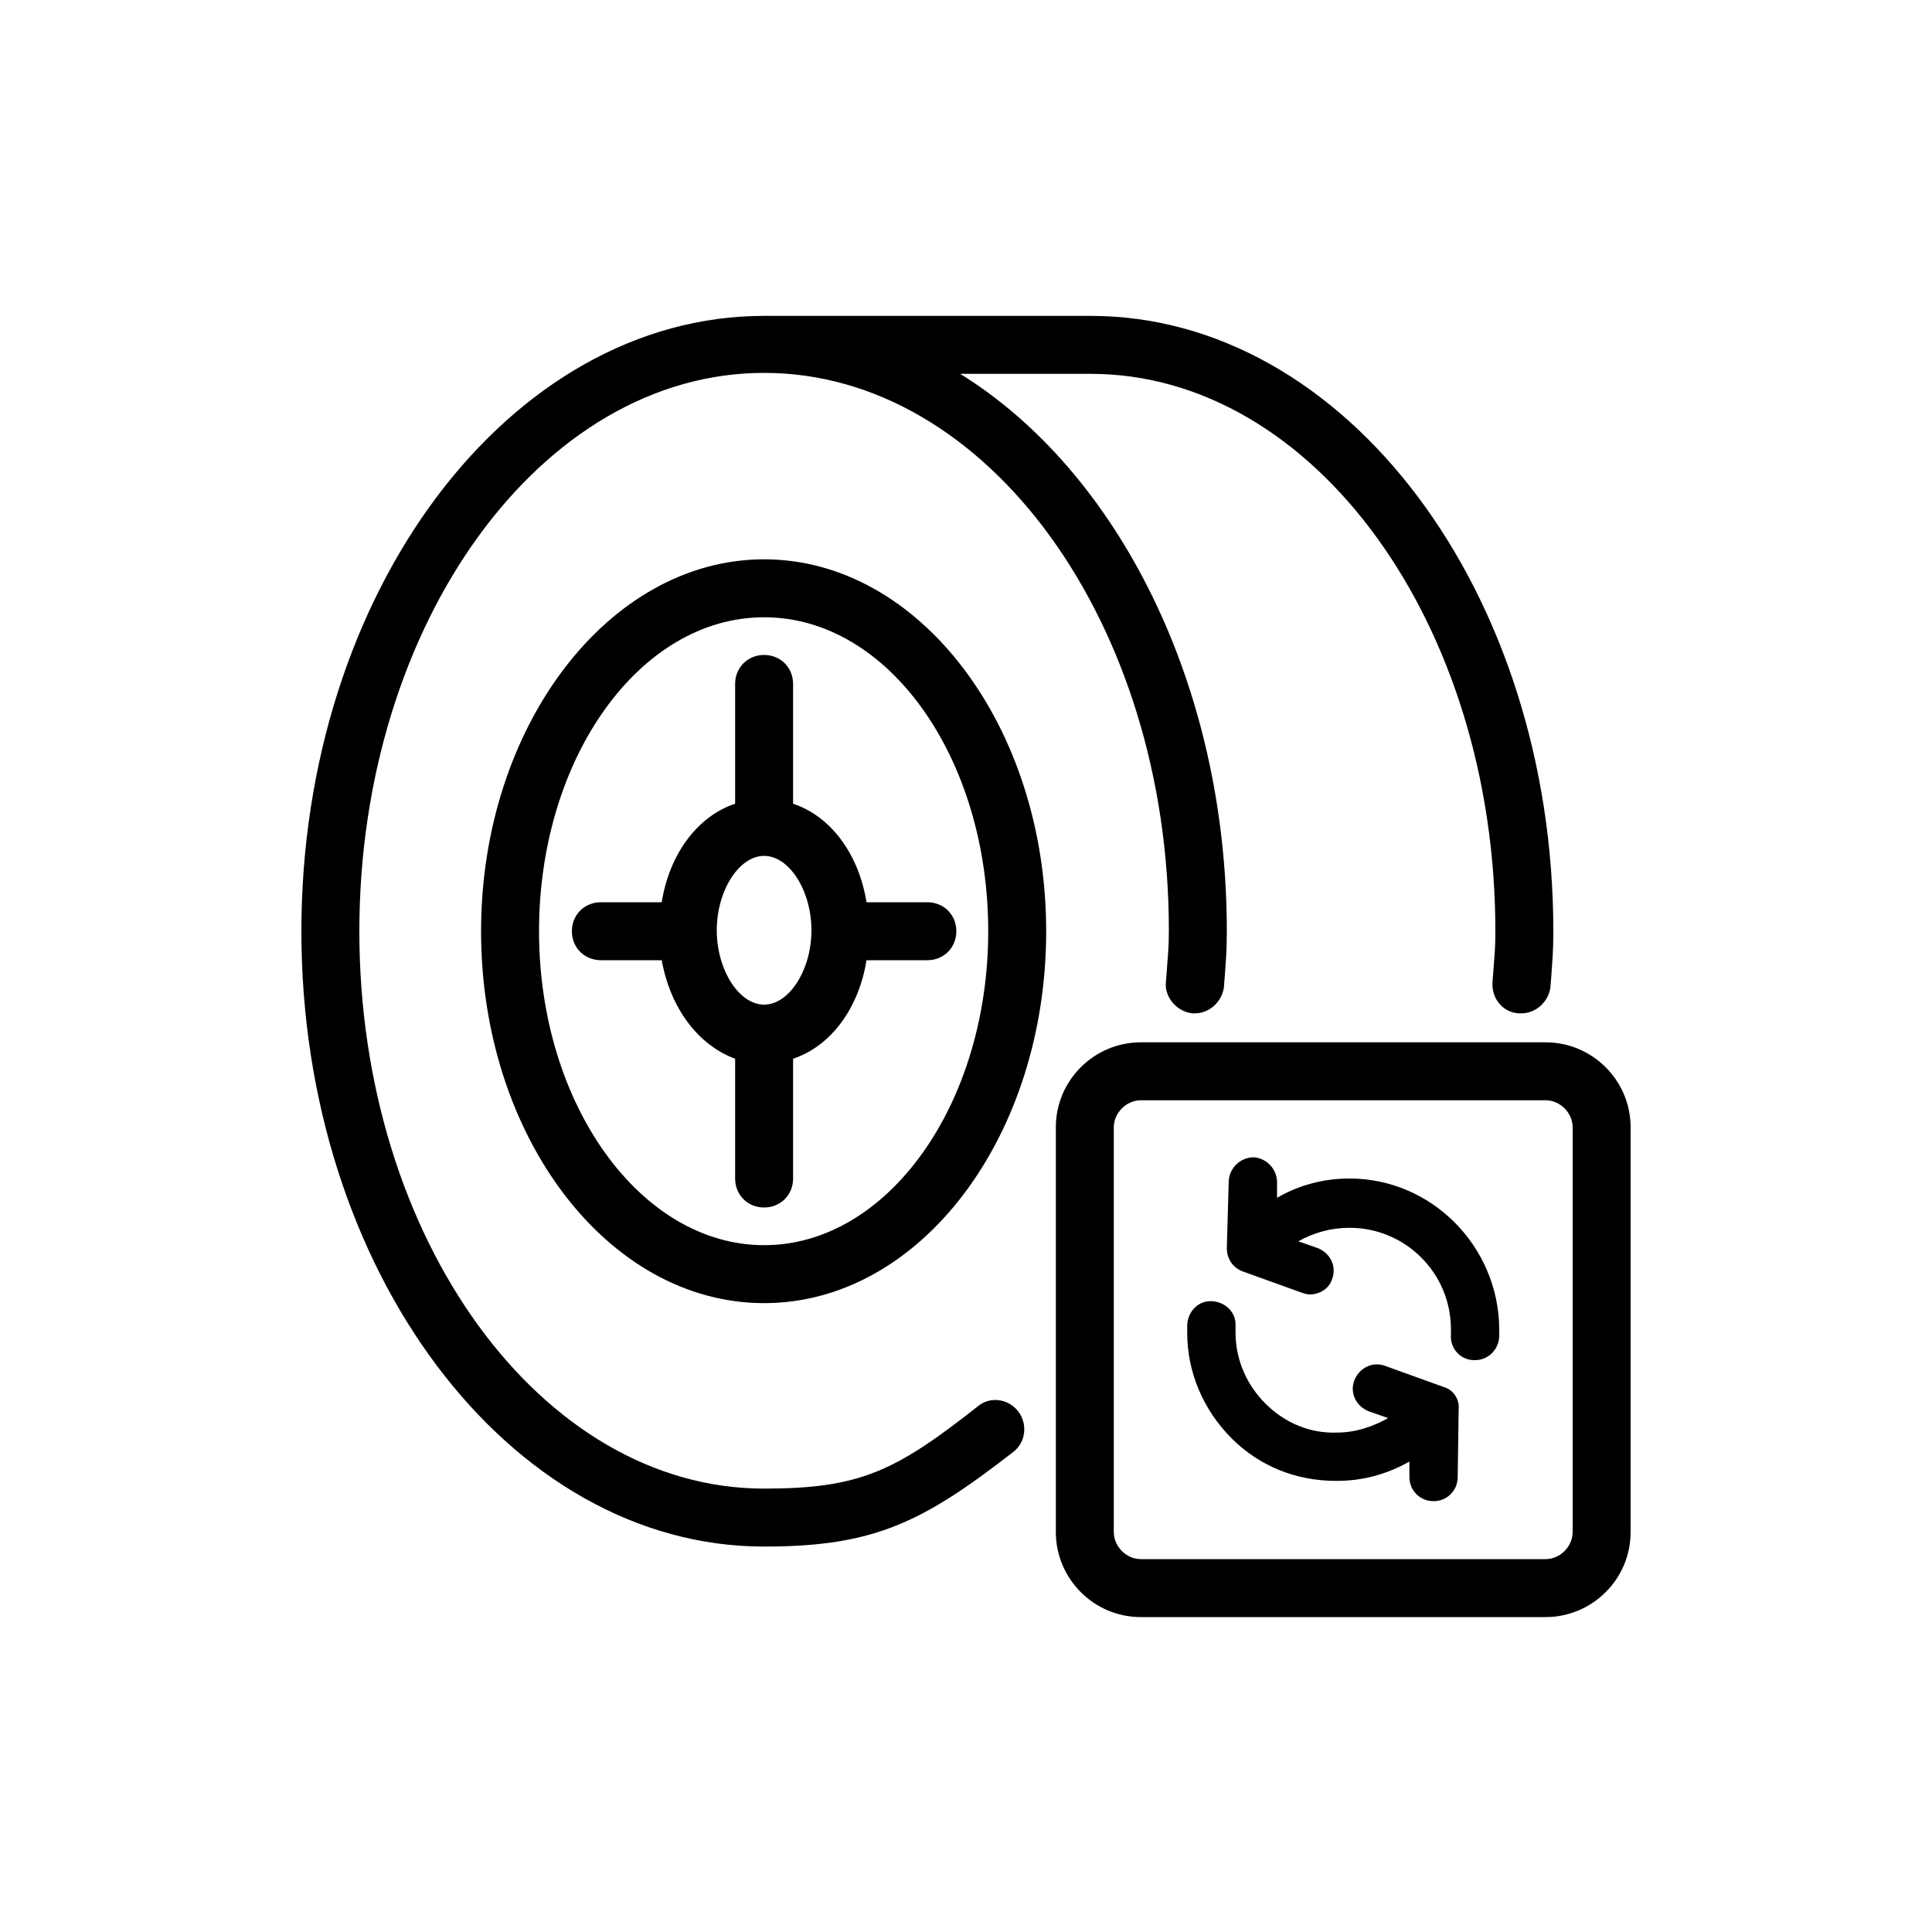 <?xml version="1.0" encoding="utf-8"?>
<!-- Generator: Adobe Illustrator 24.2.1, SVG Export Plug-In . SVG Version: 6.00 Build 0)  -->
<svg version="1.0" xmlns="http://www.w3.org/2000/svg" xmlns:xlink="http://www.w3.org/1999/xlink" x="0px" y="0px" width="200px"
	 height="200px" viewBox="0 0 200 200" enable-background="new 0 0 200 200" xml:space="preserve">
	 <title>Cambio gomme icona</title>
<g id="Icon_Set">
</g>
<g id="step">
</g>
<g id="icone-INofficina.it">
	<g id="cambio-gomme">
		<path d="M79.1,57.9c-16.1,0-29.3,17.3-29.3,38.5s13.1,38.5,29.3,38.5s29.2-17.3,29.2-38.5S95.2,57.9,79.1,57.9z M79.1,128.9
			c-12.8,0-23.3-14.6-23.3-32.5s10.4-32.5,23.3-32.5s23.2,14.6,23.2,32.5S91.9,128.9,79.1,128.9z"/>
		<path d="M82.1,83.2V70.8c0-1.7-1.3-3-3-3s-3,1.3-3,3v12.4c-3.9,1.3-6.8,5.2-7.6,10.2h-6.3c-1.7,0-3,1.3-3,3s1.3,3,3,3h6.3
			c0.9,5,3.8,8.8,7.6,10.2v12.4c0,1.7,1.3,3,3,3s3-1.3,3-3v-12.4c3.9-1.3,6.8-5.2,7.6-10.2H96c1.7,0,3-1.3,3-3s-1.3-3-3-3h-6.3
			C88.9,88.4,86,84.5,82.1,83.2z M79.1,104c-2.6,0-4.9-3.6-4.9-7.7s2.3-7.7,4.9-7.7s4.9,3.6,4.9,7.7S81.7,104,79.1,104z"/>
		<path d="M101.2,145.6c-8.5,6.7-12.2,8.5-22.1,8.5c-23.1,0-41.9-25.9-41.9-57.7S56,38.6,79.1,38.6c23.1,0,41.9,25.9,41.9,57.7
			c0,1.9-0.1,2.5-0.2,4l-0.1,1.3c-0.2,1.6,1.1,3.1,2.7,3.3c0.1,0,0.2,0,0.3,0c1.5,0,2.8-1.2,3-2.7l0.1-1.3c0.1-1.5,0.2-2.4,0.2-4.5
			c0-25.5-11.3-47.6-27.6-57.7h13.5c23.1,0,41.9,25.9,41.9,57.7c0,1.9-0.1,2.5-0.2,4l-0.1,1.3c-0.1,1.7,1.1,3.1,2.7,3.2
			c0.1,0,0.2,0,0.3,0c1.5,0,2.8-1.2,3-2.7l0.1-1.3c0.1-1.5,0.2-2.4,0.2-4.5c0-35.1-21.5-63.7-47.9-63.7H79.1
			c-26.4,0-47.9,28.6-47.9,63.7c0,35.1,21.5,63.7,47.9,63.7c11.4,0,16.4-2.5,25.8-9.8c1.3-1,1.5-2.9,0.5-4.2
			C104.4,144.8,102.5,144.5,101.2,145.6z"/>
		<path d="M160,107.9h-41.9c-4.8,0-8.8,3.9-8.8,8.8v41.9c0,4.8,3.9,8.8,8.8,8.8H160c4.8,0,8.8-3.9,8.8-8.8v-41.9
			C168.8,111.8,164.8,107.9,160,107.9z M162.8,158.6c0,1.5-1.3,2.8-2.8,2.8h-41.9c-1.5,0-2.8-1.3-2.8-2.8v-41.9
			c0-1.5,1.3-2.8,2.8-2.8H160c1.5,0,2.8,1.3,2.8,2.8V158.6z"/>
		<path d="M139.7,122c-2.7,0-5.3,0.7-7.5,2l0-1.6c0-1.4-1.1-2.5-2.4-2.6c-1.4,0-2.5,1.1-2.6,2.4l-0.2,7c0,1.1,0.6,2,1.6,2.4l6.1,2.2
			c0.3,0.1,0.6,0.2,0.9,0.2c1,0,2-0.6,2.3-1.6c0.5-1.3-0.2-2.7-1.5-3.2l-2-0.7c1.6-0.9,3.4-1.4,5.3-1.4c5.8,0,10.5,4.7,10.5,10.5
			c0,0.2,0,0.4,0,0.6c-0.1,1.4,1,2.6,2.4,2.6c0,0,0.1,0,0.1,0c1.3,0,2.4-1,2.5-2.4c0-0.3,0-0.6,0-0.9C155.1,129,148.2,122,139.7,122
			z"/>
		<path d="M149.5,143.6l-6.1-2.2c-1.3-0.5-2.7,0.2-3.2,1.5c-0.5,1.3,0.2,2.7,1.5,3.2l2,0.7c-1.6,0.9-3.4,1.5-5.3,1.5
			c-2.8,0.1-5.4-1-7.4-3c-2-2-3.1-4.6-3.1-7.4c0-0.2,0-0.4,0-0.6c0.1-1.4-1-2.5-2.4-2.6c-1.4-0.1-2.5,1-2.6,2.4c0,0.3,0,0.6,0,0.9
			c0,4.1,1.7,8,4.6,10.9c2.9,2.9,6.7,4.4,10.8,4.4c0,0,0.1,0,0.1,0c2.7,0,5.2-0.7,7.5-2l0,1.6c0,1.4,1.1,2.5,2.5,2.5c0,0,0,0,0,0
			c1.4,0,2.5-1.1,2.5-2.5l0.1-7C151.1,144.9,150.5,143.9,149.5,143.6z"/>
	</g>
</g>
</svg>

